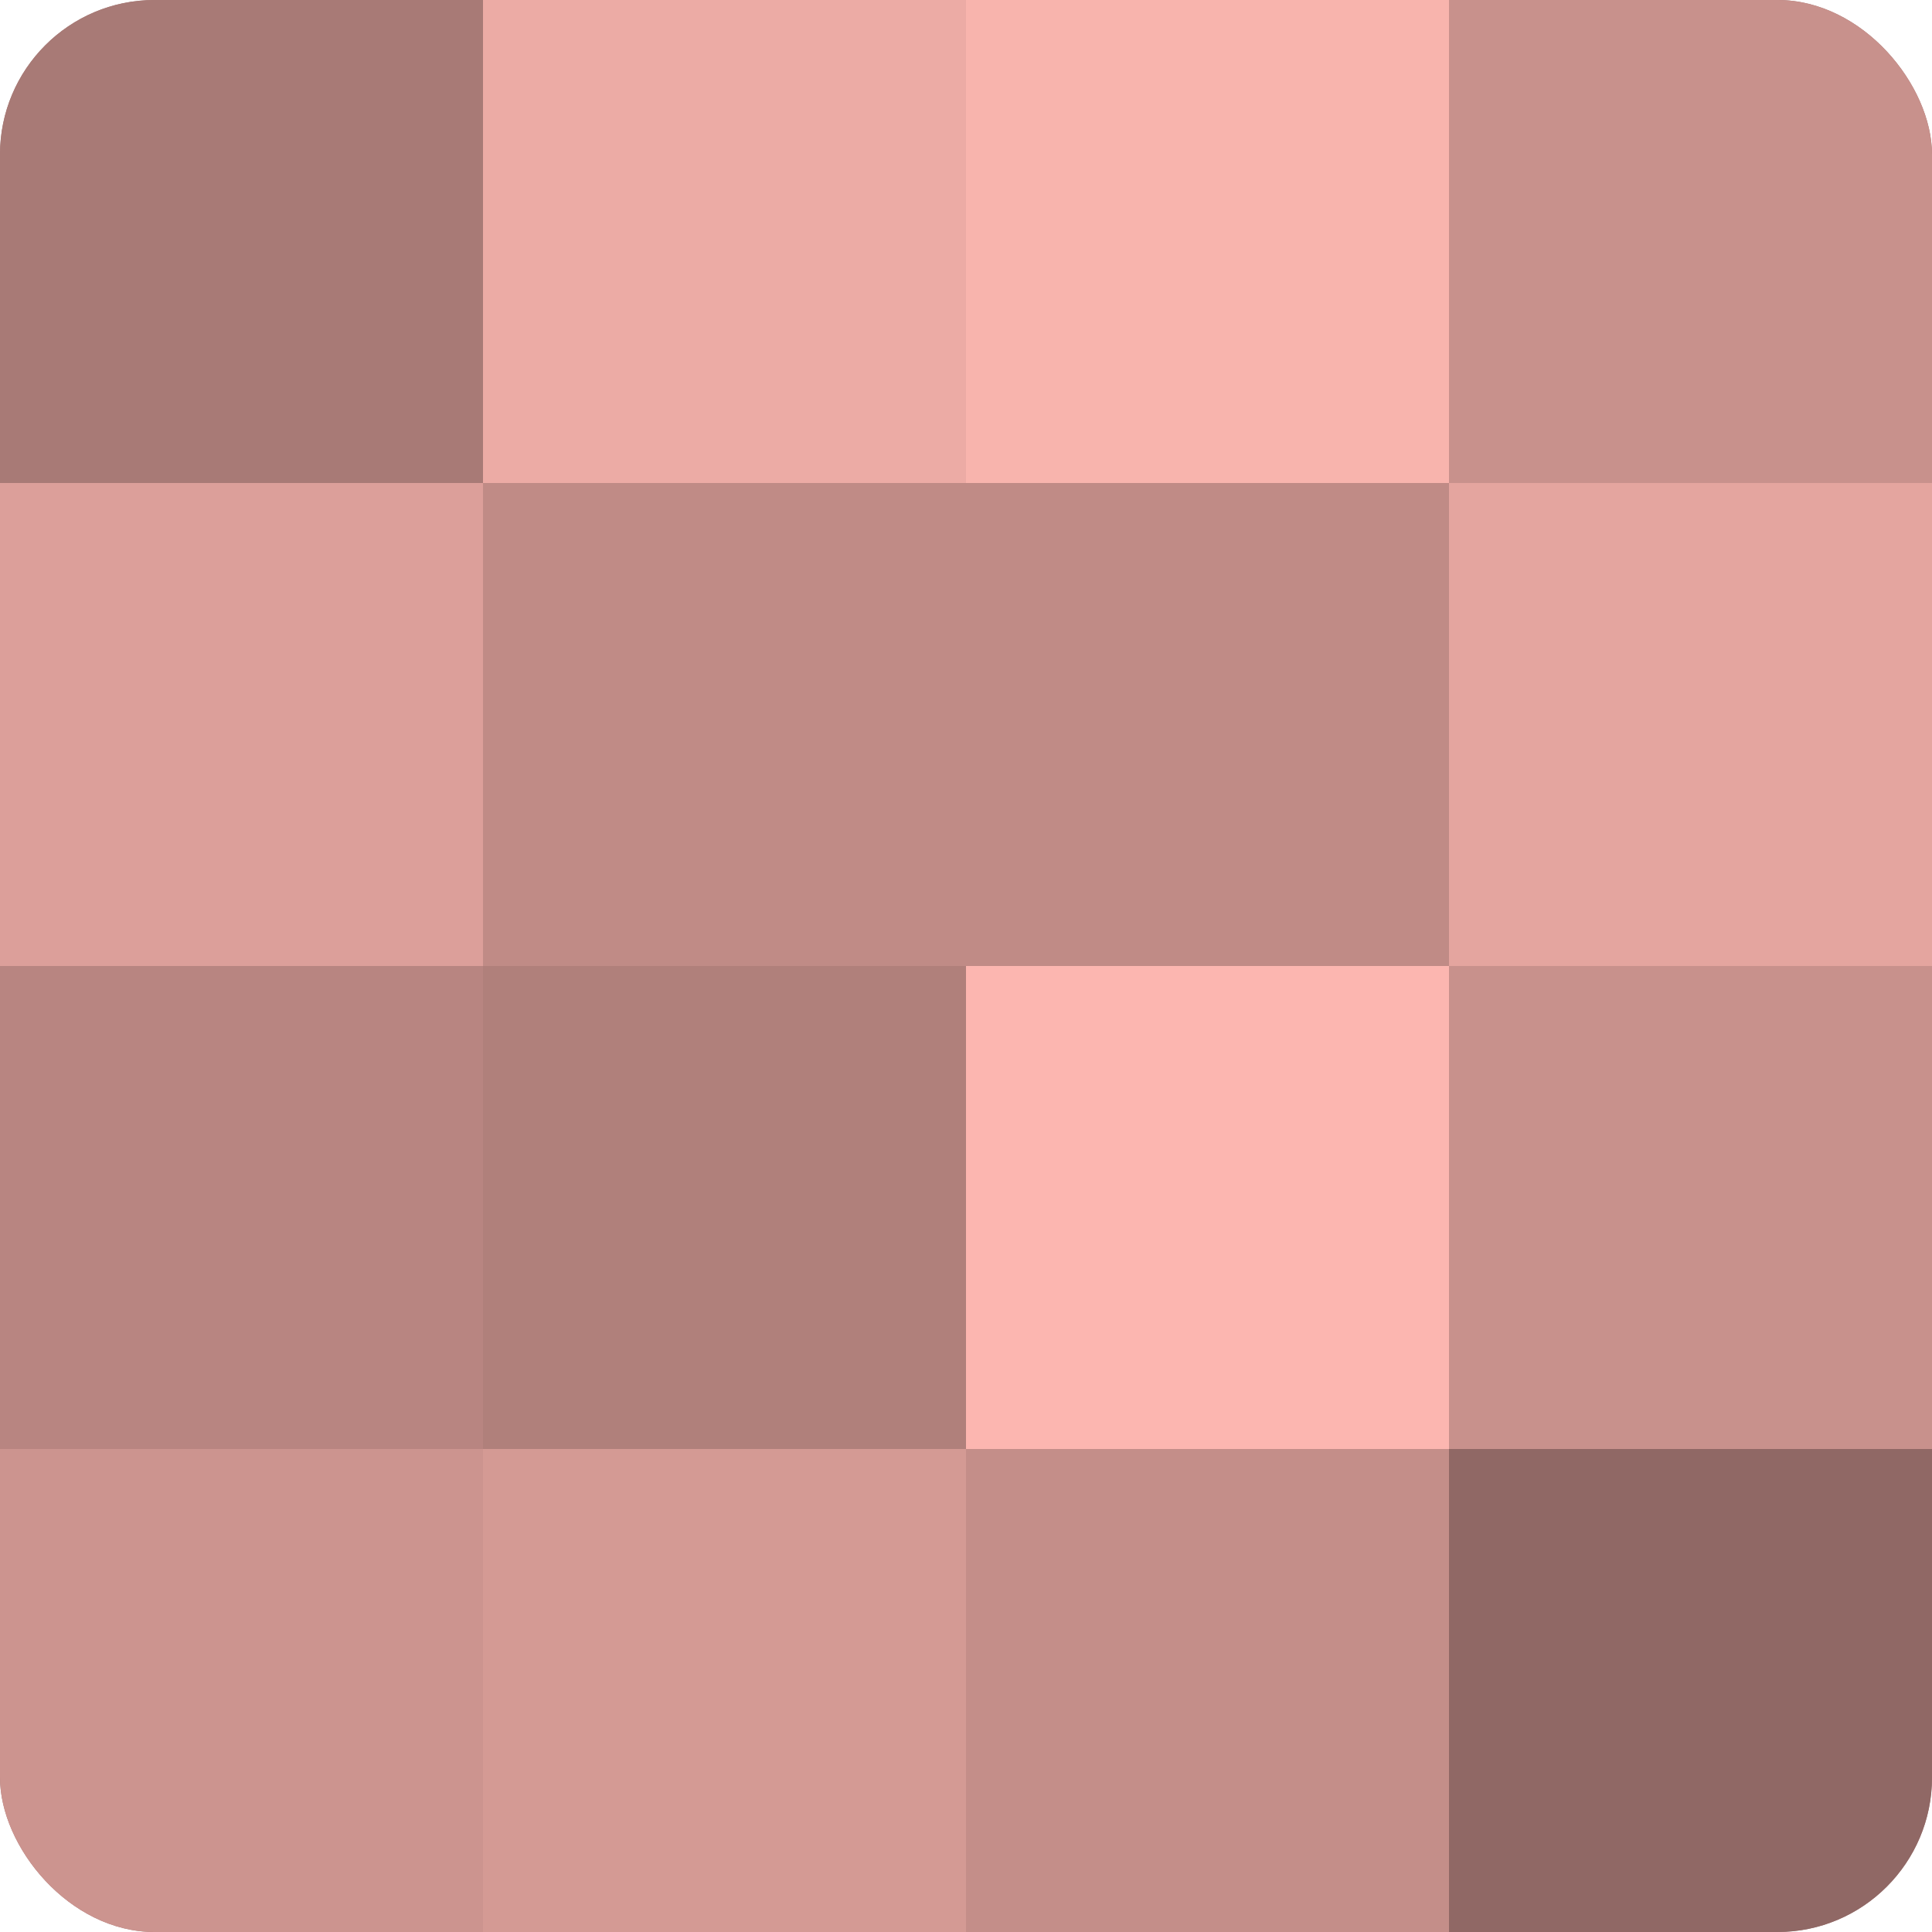 <?xml version="1.0" encoding="UTF-8"?>
<svg xmlns="http://www.w3.org/2000/svg" width="60" height="60" viewBox="0 0 100 100" preserveAspectRatio="xMidYMid meet"><defs><clipPath id="c" width="100" height="100"><rect width="100" height="100" rx="8" ry="8"/></clipPath></defs><g clip-path="url(#c)"><rect width="100" height="100" fill="#a07470"/><rect width="25" height="25" fill="#a87a76"/><rect y="25" width="25" height="25" fill="#dc9f9a"/><rect y="50" width="25" height="25" fill="#b88581"/><rect y="75" width="25" height="25" fill="#cc948f"/><rect x="25" width="25" height="25" fill="#ecaba5"/><rect x="25" y="25" width="25" height="25" fill="#c08b86"/><rect x="25" y="50" width="25" height="25" fill="#b0807b"/><rect x="25" y="75" width="25" height="25" fill="#d49a94"/><rect x="50" width="25" height="25" fill="#f8b4ad"/><rect x="50" y="25" width="25" height="25" fill="#c08b86"/><rect x="50" y="50" width="25" height="25" fill="#fcb6b0"/><rect x="50" y="75" width="25" height="25" fill="#c48e89"/><rect x="75" width="25" height="25" fill="#c8918c"/><rect x="75" y="25" width="25" height="25" fill="#e4a59f"/><rect x="75" y="50" width="25" height="25" fill="#c8918c"/><rect x="75" y="75" width="25" height="25" fill="#906865"/></g></svg>
